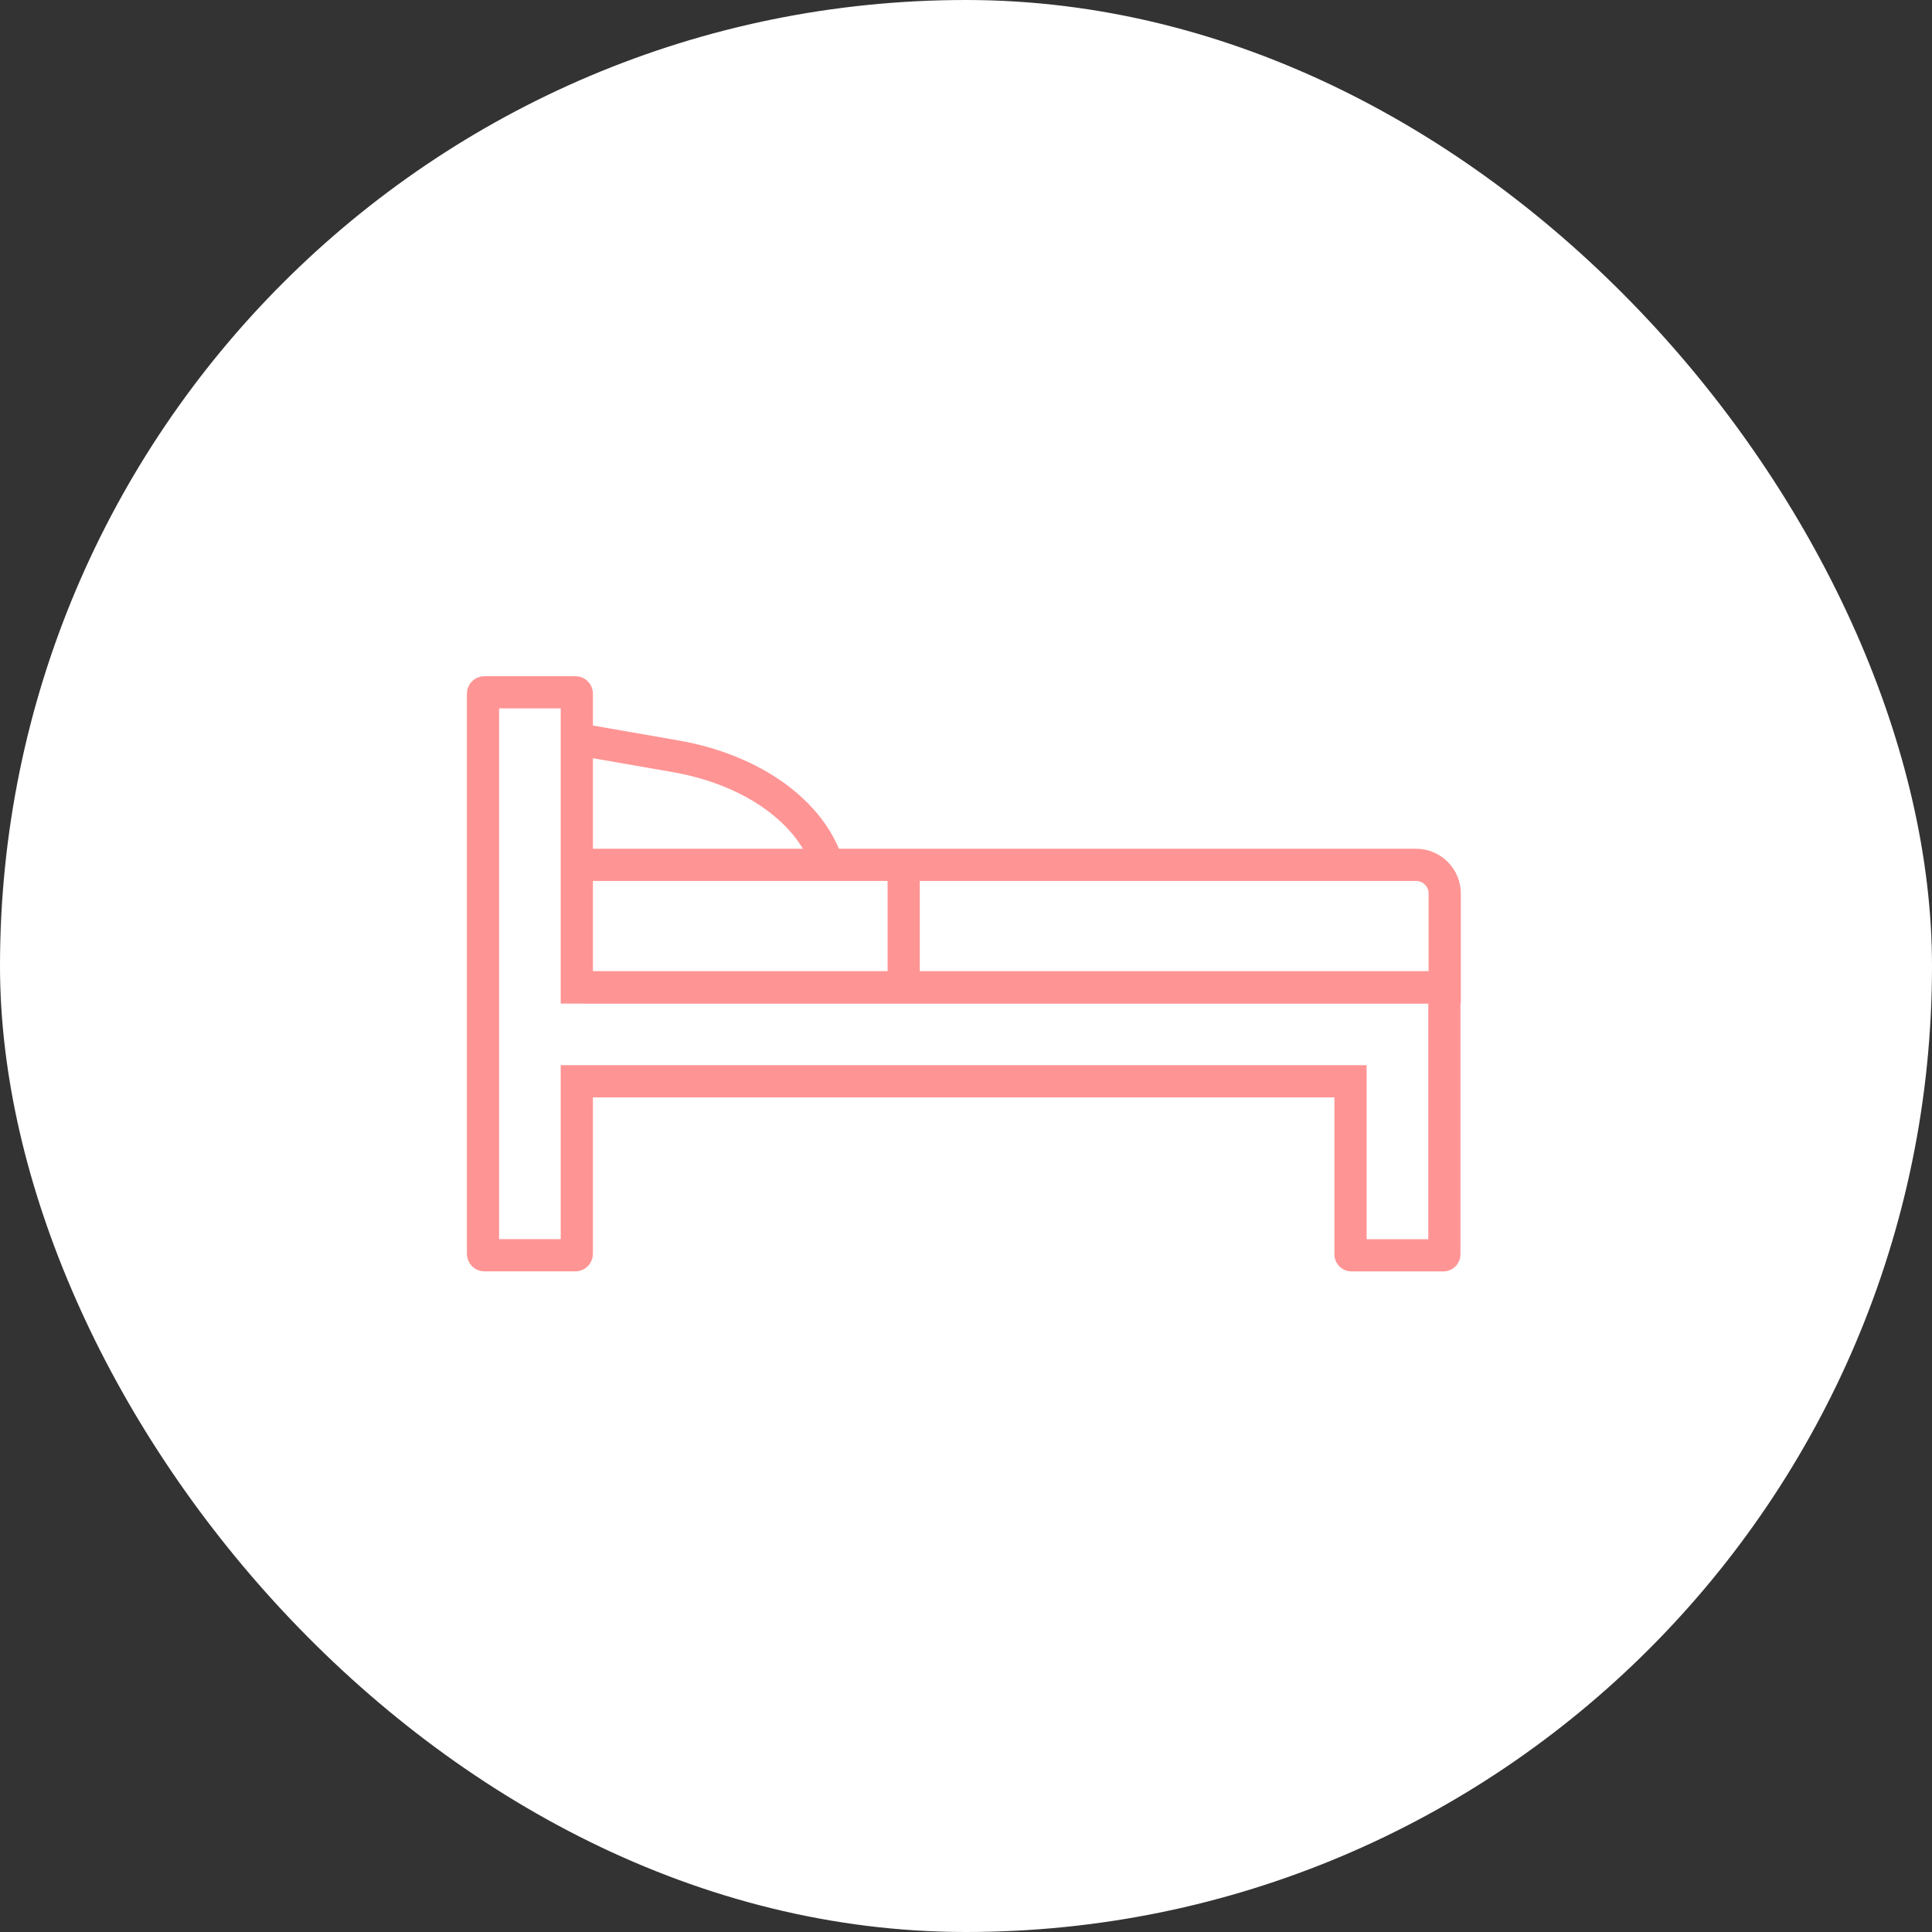 <svg width="120" height="120" viewBox="0 0 120 120" fill="none" xmlns="http://www.w3.org/2000/svg">
<rect x="0" y="0" width="120" height="120" fill="#333333" stroke="none"/>
<rect width="120" height="120" rx="60" fill="white"/>
<path d="M36.065 53.716H87.951C88.933 53.716 89.734 54.512 89.734 55.498V61.321H36.255" stroke="#FF9494" stroke-width="2" stroke-miterlimit="10"/>
<path d="M89.596 61.337H35.827V43.085C35.827 43.036 35.786 43 35.742 43H30.085C30.036 43 30 43.04 30 43.085V77.881C30 77.929 30.04 77.966 30.085 77.966H35.742C35.79 77.966 35.827 77.925 35.827 77.881V67.16H83.882V77.909C83.882 77.941 83.911 77.97 83.943 77.97H89.653C89.685 77.97 89.713 77.941 89.713 77.909V61.451C89.713 61.386 89.66 61.333 89.596 61.333V61.337Z" stroke="#FF9494" stroke-width="2" stroke-miterlimit="10"/>
<path d="M56.129 53.716V61.034" stroke="#FF9494" stroke-width="2" stroke-miterlimit="10"/>
<path d="M36.065 45.946L41.973 46.976C46.716 47.805 50.371 50.411 51.41 53.712" stroke="#FF9494" stroke-width="2" stroke-miterlimit="10"/>
</svg>
